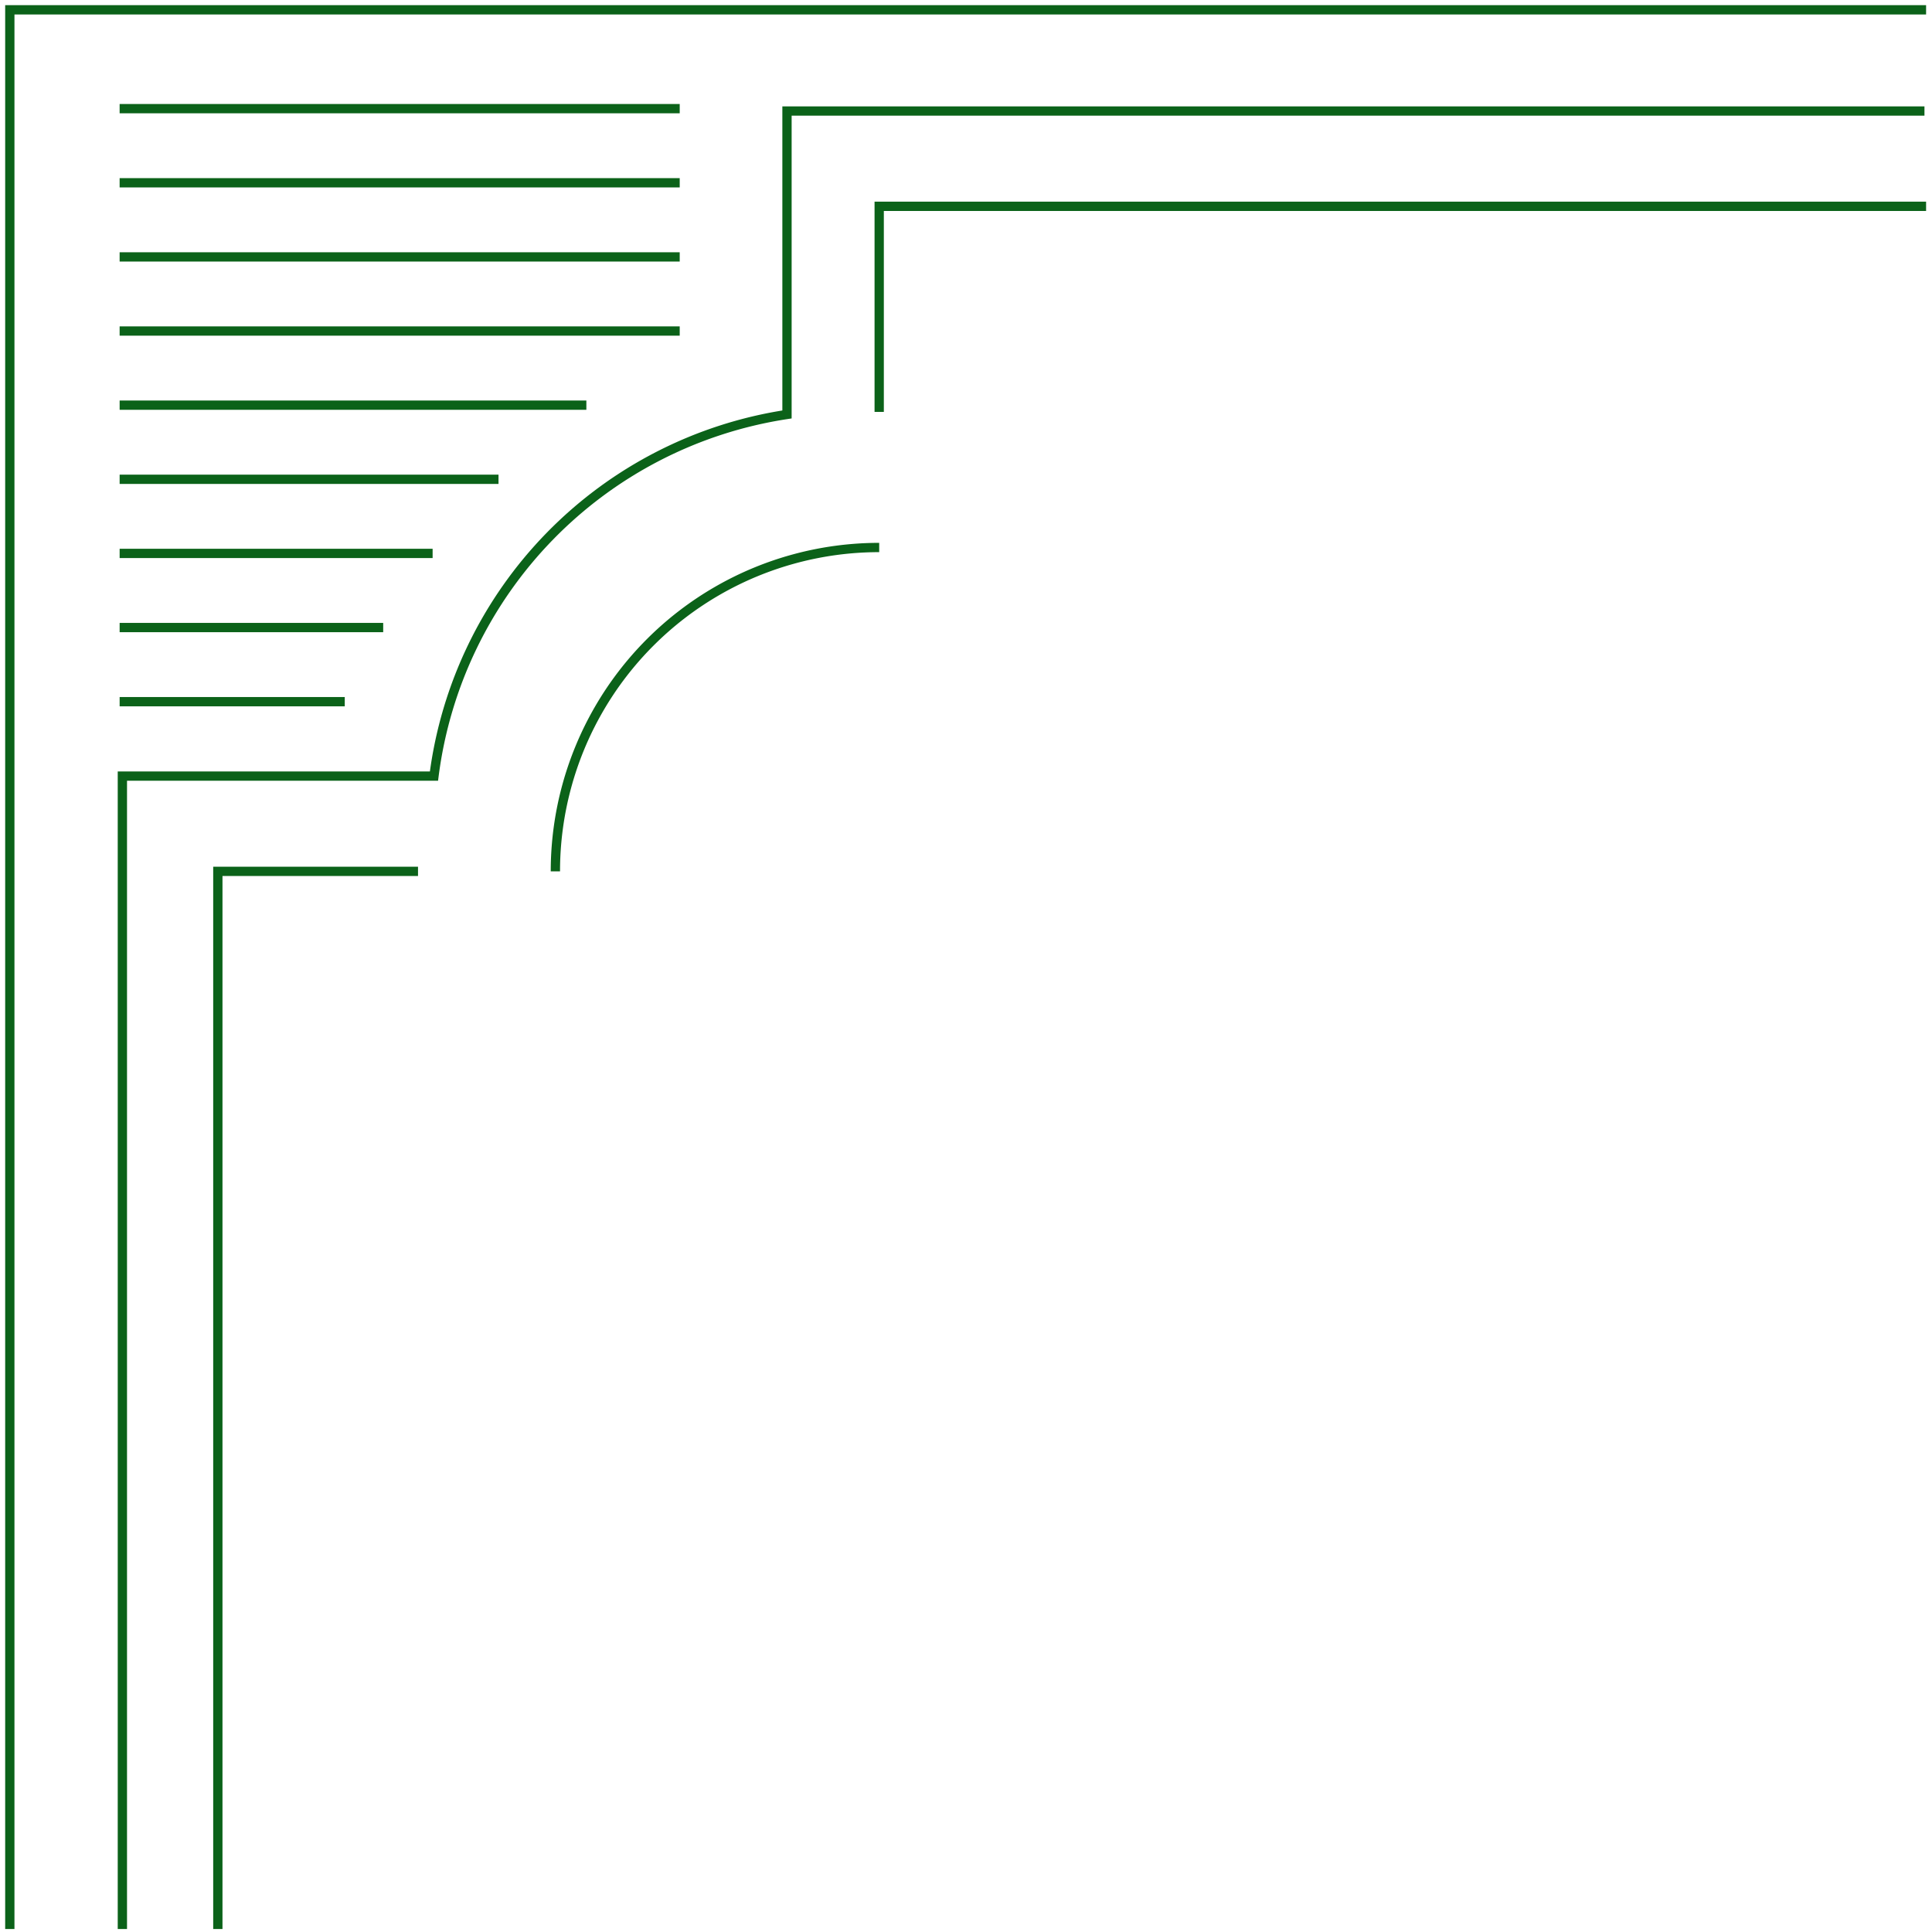 <svg xmlns="http://www.w3.org/2000/svg" xmlns:xlink="http://www.w3.org/1999/xlink" width="208" height="208" viewBox="0 0 208 208">
  <defs>
    <clipPath id="clip-path">
      <rect id="長方形_210" data-name="長方形 210" width="207.364" height="207.681" fill="none" stroke="#0b6219" stroke-width="1"/>
    </clipPath>
    <clipPath id="clip-tocca-pages-collection-2023fw-august-deco-06">
      <rect width="208" height="208"/>
    </clipPath>
  </defs>
  <g id="tocca-pages-collection-2023fw-august-deco-06" clip-path="url(#clip-tocca-pages-collection-2023fw-august-deco-06)">
    <g id="グループ_240" data-name="グループ 240">
      <g id="グループ_210" data-name="グループ 210" transform="translate(0)">
        <g id="グループ_209" data-name="グループ 209" clip-path="url(#clip-path)">
          <path id="パス_141" data-name="パス 141" d="M1.434,208.059V1.434H207.742" transform="translate(-0.377 -0.377)" fill="none" stroke="#0b6219" stroke-miterlimit="10" stroke-width="1"/>
        </g>
      </g>
      <line id="線_441" data-name="線 441" x1="60.299" transform="translate(12.879 11.697)" fill="none" stroke="#0b6219" stroke-miterlimit="10" stroke-width="1"/>
      <line id="線_442" data-name="線 442" x1="60.299" transform="translate(12.879 19.678)" fill="none" stroke="#0b6219" stroke-miterlimit="10" stroke-width="1"/>
      <line id="線_443" data-name="線 443" x1="60.299" transform="translate(12.879 27.659)" fill="none" stroke="#0b6219" stroke-miterlimit="10" stroke-width="1"/>
      <line id="線_444" data-name="線 444" x1="60.299" transform="translate(12.879 35.639)" fill="none" stroke="#0b6219" stroke-miterlimit="10" stroke-width="1"/>
      <line id="線_445" data-name="線 445" x1="50.248" transform="translate(12.88 43.62)" fill="none" stroke="#0b6219" stroke-miterlimit="10" stroke-width="1"/>
      <line id="線_446" data-name="線 446" x1="40.79" transform="translate(12.88 51.601)" fill="none" stroke="#0b6219" stroke-miterlimit="10" stroke-width="1"/>
      <line id="線_447" data-name="線 447" x1="33.696" transform="translate(12.88 59.581)" fill="none" stroke="#0b6219" stroke-miterlimit="10" stroke-width="1"/>
      <line id="線_448" data-name="線 448" x1="28.375" transform="translate(12.88 67.562)" fill="none" stroke="#0b6219" stroke-miterlimit="10" stroke-width="1"/>
      <line id="線_449" data-name="線 449" x1="24.237" transform="translate(12.88 75.543)" fill="none" stroke="#0b6219" stroke-miterlimit="10" stroke-width="1"/>
      <g id="グループ_212" data-name="グループ 212" transform="translate(0)">
        <g id="グループ_211" data-name="グループ 211" clip-path="url(#clip-path)">
          <path id="パス_142" data-name="パス 142" d="M211.894,16.222H89.434V48.889A45.162,45.162,0,0,0,51.428,87.823H17.881V211.951" transform="translate(-4.706 -4.269)" fill="none" stroke="#0b6219" stroke-miterlimit="10" stroke-width="1"/>
          <path id="パス_143" data-name="パス 143" d="M241.174,30.146H128.465V52.277" transform="translate(-33.81 -7.934)" fill="none" stroke="#0b6219" stroke-miterlimit="10" stroke-width="1"/>
          <path id="パス_144" data-name="パス 144" d="M31.83,241.19V127.318H53.381" transform="translate(-8.377 -33.508)" fill="none" stroke="#0b6219" stroke-miterlimit="10" stroke-width="1"/>
          <path id="パス_145" data-name="パス 145" d="M81.151,114.866A34.861,34.861,0,0,1,116.013,80" transform="translate(-21.358 -21.056)" fill="none" stroke="#0b6219" stroke-miterlimit="10" stroke-width="1"/>
        </g>
      </g>
    </g>
  </g>
</svg>
